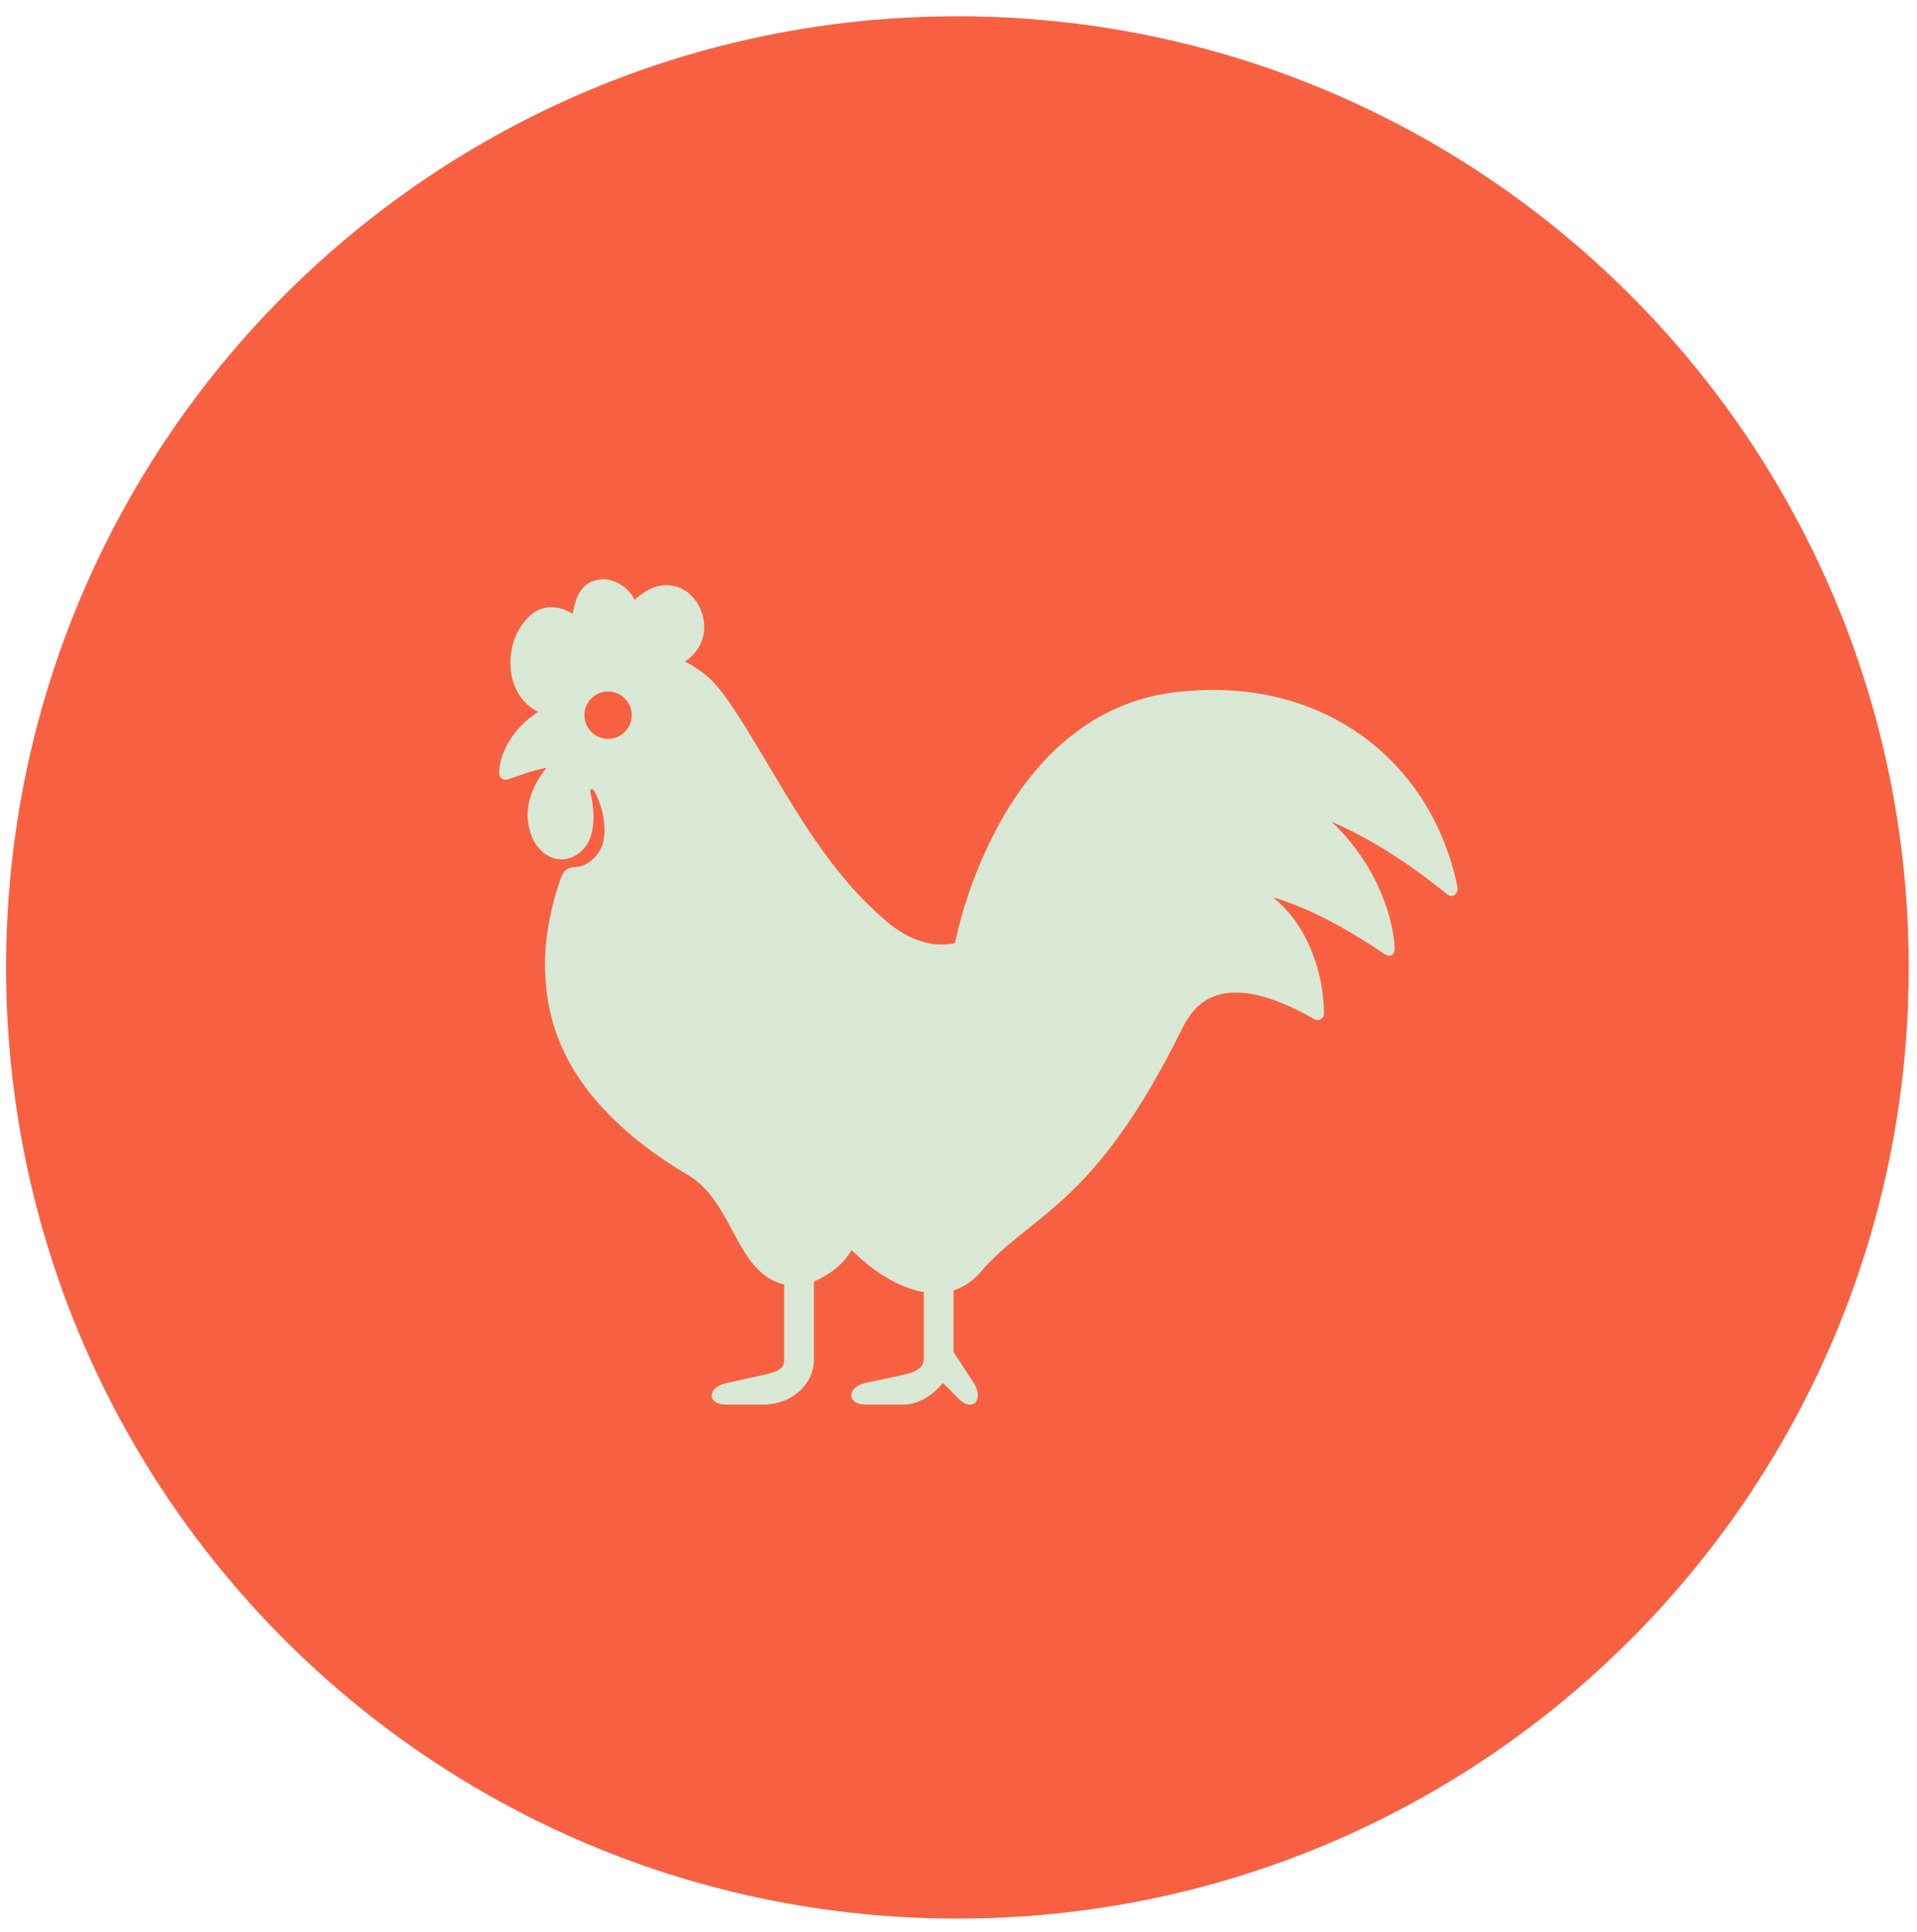 <svg width="125" height="126" viewBox="0 0 125 126" fill="none" xmlns="http://www.w3.org/2000/svg">
<g clip-path="url(#clip0_57_1803)">
<path d="M62.43 125.125C96.689 125.125 124.461 97.352 124.461 63.093C124.461 28.834 96.689 1.062 62.43 1.062C28.171 1.062 0.398 28.834 0.398 63.093C0.398 97.352 28.171 125.125 62.43 125.125Z" fill="#F76142"/>
<path d="M39.652 45.097C40.505 45.097 41.194 45.789 41.194 46.642C41.194 47.495 40.505 48.187 39.652 48.187C38.799 48.187 38.107 47.496 38.107 46.642C38.107 45.79 38.8 45.097 39.652 45.097ZM39.188 37.782C37.86 37.918 37.54 38.98 37.335 40.035C36.327 39.399 35.268 39.483 34.53 40.177C33.422 41.219 33.08 42.826 33.388 44.184C33.605 45.143 34.202 45.999 35.108 46.427C34.553 46.766 34.054 47.203 33.651 47.701C32.984 48.535 32.551 49.509 32.551 50.442C32.551 50.727 32.829 50.925 33.095 50.837C33.887 50.575 34.755 50.228 35.645 50.068C34.846 51.055 34.02 52.577 34.596 54.335C35.158 56.062 36.952 56.653 38.112 55.298C38.763 54.541 38.843 53.102 38.508 51.759C38.423 51.416 38.633 51.328 38.817 51.702C39.49 53.075 39.661 54.716 39.014 55.629C38.618 56.192 38.092 56.511 37.541 56.547C37.108 56.574 36.802 56.672 36.597 57.205C35.974 58.899 35.585 60.862 35.542 62.499C35.463 65.682 36.323 68.612 38.504 71.337C39.981 73.176 42.044 74.973 44.864 76.632C47.189 78.001 47.814 81.177 49.397 82.76C49.864 83.213 50.39 83.612 51.133 83.764V88.682C51.133 89.249 50.798 89.443 49.774 89.668L47.361 90.201C46.101 90.483 46.071 91.605 47.361 91.605H49.774C51.602 91.605 53.07 90.3 53.07 88.683V83.589C54.109 83.099 54.962 82.509 55.529 81.523C56.735 82.734 58.444 83.954 60.237 84.271V88.586C60.237 89.154 59.856 89.458 58.875 89.668L56.465 90.186C55.202 90.455 55.175 91.605 56.465 91.605H58.875C59.986 91.605 60.911 90.894 61.486 90.186L62.467 91.186C63.4 92.168 64.222 91.294 63.476 90.164L62.174 88.173V84.157C62.845 83.936 63.446 83.537 63.899 83.004C67.26 79.08 71.287 78.829 77.099 67.052C77.924 65.377 79.067 64.75 80.532 64.73C81.993 64.708 83.797 65.37 85.708 66.47C85.986 66.63 86.332 66.428 86.328 66.108C86.328 64.433 85.898 62.519 84.969 60.867C84.47 59.977 83.816 59.171 83.009 58.524C85.007 59.095 87.378 60.267 90.294 62.227C90.652 62.467 90.968 62.292 90.934 61.755C90.824 59.924 90.043 57.721 88.718 55.795C88.163 54.992 87.523 54.242 86.823 53.591C89.16 54.593 91.66 56.127 94.351 58.315C94.747 58.634 95.117 58.257 95.032 57.835C93.377 49.742 86.366 43.984 76.629 45.145C70.733 45.853 67.111 50.058 64.995 54.033C63.106 57.571 62.41 60.815 62.273 61.511C60.778 61.82 59.259 61.321 57.82 60.099C54.09 56.94 51.849 52.787 49.458 48.821C48.313 46.918 47.334 45.327 46.482 44.455C45.945 43.908 45.321 43.478 44.659 43.143C45.554 42.553 45.953 41.655 45.919 40.795C45.869 39.637 45.131 38.484 43.971 38.225C42.942 37.997 42.15 38.446 41.371 39.12C40.989 38.273 39.972 37.702 39.188 37.782Z" fill="#D9E8D4"/>
</g>
<defs>
<clipPath id="clip0_57_1803">
<rect width="125" height="125" fill="white" transform="translate(0 0.347)"/>
</clipPath>
</defs>
</svg>
